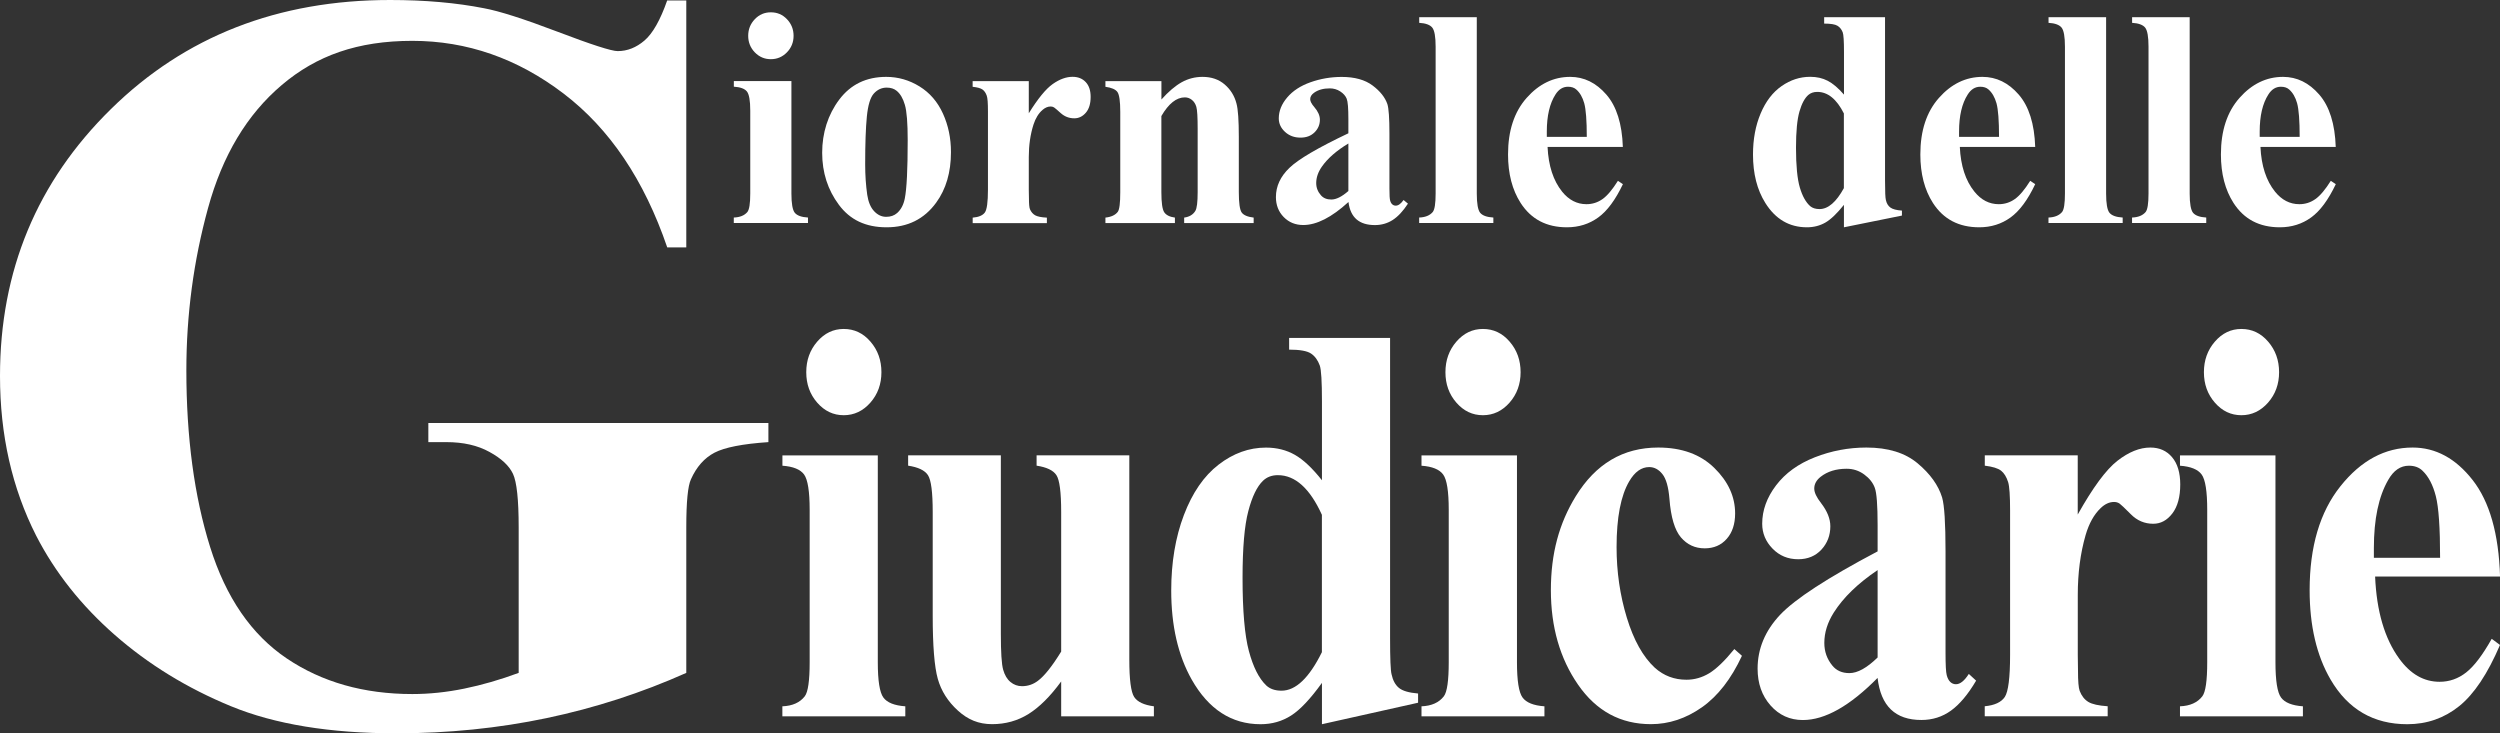 <?xml version="1.0" encoding="UTF-8"?>
<svg xmlns="http://www.w3.org/2000/svg" width="283" height="83" viewBox="0 0 283 83" fill="none">
  <rect x="0" y="0" width="283" height="83" fill="#333333" stroke="none"/>
  <g clip-path="url(#clip0_65_35)">
    <path d="M89.588 9.181V21.911C89.588 23.047 89.717 23.771 89.968 24.084C90.226 24.398 90.722 24.582 91.464 24.625V25.245H83.065V24.625C83.752 24.6 84.261 24.398 84.598 24.005C84.818 23.741 84.929 23.041 84.929 21.911V12.527C84.929 11.391 84.8 10.667 84.549 10.354C84.297 10.04 83.801 9.856 83.071 9.813V9.174H89.588V9.181ZM87.258 1.394C87.982 1.394 88.589 1.652 89.085 2.174C89.582 2.696 89.833 3.322 89.833 4.053C89.833 4.784 89.582 5.41 89.079 5.926C88.577 6.442 87.97 6.7 87.258 6.7C86.547 6.7 85.947 6.442 85.444 5.926C84.947 5.41 84.696 4.784 84.696 4.053C84.696 3.322 84.947 2.696 85.444 2.174C85.94 1.652 86.547 1.394 87.258 1.394Z" fill="white"></path>
    <path d="M100.311 8.702C101.666 8.702 102.922 9.064 104.087 9.782C105.252 10.501 106.135 11.526 106.742 12.859C107.349 14.192 107.649 15.641 107.649 17.225C107.649 19.503 107.091 21.413 105.969 22.948C104.615 24.803 102.751 25.73 100.366 25.73C97.981 25.73 96.228 24.883 94.965 23.188C93.702 21.493 93.07 19.528 93.07 17.293C93.07 15.057 93.714 12.982 95.008 11.268C96.301 9.555 98.067 8.702 100.323 8.702H100.311ZM100.378 9.918C99.814 9.918 99.33 10.139 98.925 10.581C98.521 11.023 98.257 11.895 98.128 13.191C97.999 14.492 97.938 16.298 97.938 18.613C97.938 19.841 98.018 20.983 98.171 22.052C98.294 22.863 98.551 23.483 98.95 23.906C99.348 24.33 99.802 24.545 100.311 24.545C100.82 24.545 101.224 24.404 101.555 24.115C101.991 23.728 102.279 23.182 102.42 22.482C102.64 21.395 102.751 19.196 102.751 15.88C102.751 13.934 102.647 12.595 102.432 11.87C102.224 11.146 101.911 10.611 101.5 10.28C101.212 10.04 100.838 9.918 100.372 9.918H100.378Z" fill="white"></path>
    <path d="M116.459 9.181V12.822C117.489 11.164 118.39 10.059 119.169 9.512C119.947 8.966 120.695 8.695 121.413 8.695C122.032 8.695 122.528 8.892 122.902 9.291C123.276 9.69 123.46 10.243 123.46 10.968C123.46 11.735 123.283 12.331 122.921 12.755C122.559 13.178 122.124 13.393 121.615 13.393C121.026 13.393 120.518 13.197 120.082 12.81C119.647 12.423 119.396 12.202 119.316 12.159C119.206 12.091 119.077 12.055 118.936 12.055C118.617 12.055 118.311 12.184 118.022 12.435C117.569 12.822 117.225 13.381 116.992 14.099C116.637 15.211 116.459 16.439 116.459 17.778V21.475L116.477 22.439C116.477 23.09 116.514 23.507 116.594 23.692C116.729 23.998 116.925 24.226 117.182 24.373C117.44 24.514 117.881 24.607 118.507 24.637V25.257H110.108V24.637C110.782 24.582 111.242 24.385 111.481 24.06C111.72 23.735 111.836 22.869 111.836 21.475V12.589C111.836 11.674 111.794 11.09 111.702 10.839C111.591 10.519 111.432 10.286 111.217 10.132C111.009 9.985 110.635 9.881 110.102 9.825V9.187H116.453L116.459 9.181Z" fill="white"></path>
    <path d="M131.473 9.181V11.262C132.27 10.366 133.037 9.721 133.766 9.31C134.496 8.904 135.286 8.702 136.126 8.702C137.138 8.702 137.972 8.99 138.64 9.567C139.308 10.145 139.75 10.863 139.97 11.723C140.148 12.374 140.234 13.633 140.234 15.487V21.745C140.234 22.985 140.344 23.753 140.559 24.054C140.773 24.355 141.227 24.551 141.914 24.631V25.251H134.048V24.631C134.637 24.551 135.054 24.299 135.311 23.876C135.489 23.587 135.575 22.881 135.575 21.745V14.597C135.575 13.277 135.526 12.448 135.428 12.104C135.329 11.76 135.158 11.496 134.919 11.305C134.68 11.115 134.416 11.023 134.128 11.023C133.171 11.023 132.289 11.729 131.467 13.135V21.745C131.467 22.948 131.577 23.71 131.792 24.029C132.007 24.349 132.411 24.551 133 24.631V25.251H125.134V24.631C125.79 24.564 126.256 24.342 126.532 23.98C126.722 23.728 126.814 22.985 126.814 21.745V12.675C126.814 11.459 126.704 10.704 126.489 10.409C126.274 10.114 125.821 9.918 125.134 9.825V9.187H131.467L131.473 9.181Z" fill="white"></path>
    <path d="M152.636 22.875C150.742 24.607 149.038 25.472 147.53 25.472C146.641 25.472 145.905 25.171 145.316 24.57C144.728 23.968 144.434 23.212 144.434 22.31C144.434 21.082 144.942 19.982 145.966 19C146.984 18.017 149.209 16.715 152.636 15.088V13.473C152.636 12.257 152.575 11.496 152.446 11.176C152.318 10.863 152.079 10.587 151.723 10.354C151.367 10.12 150.969 10.004 150.527 10.004C149.804 10.004 149.215 10.169 148.75 10.501C148.461 10.71 148.314 10.949 148.314 11.226C148.314 11.465 148.468 11.766 148.78 12.122C149.203 12.613 149.412 13.092 149.412 13.547C149.412 14.106 149.209 14.585 148.805 14.984C148.4 15.383 147.873 15.579 147.217 15.579C146.518 15.579 145.936 15.364 145.463 14.928C144.991 14.492 144.758 13.983 144.758 13.399C144.758 12.576 145.071 11.784 145.709 11.035C146.34 10.286 147.223 9.709 148.351 9.31C149.479 8.91 150.656 8.708 151.876 8.708C153.348 8.708 154.519 9.033 155.377 9.678C156.235 10.323 156.793 11.029 157.051 11.784C157.204 12.263 157.284 13.369 157.284 15.1V21.34C157.284 22.07 157.308 22.531 157.369 22.721C157.425 22.912 157.51 23.053 157.621 23.145C157.731 23.237 157.86 23.28 158.001 23.28C158.289 23.28 158.583 23.065 158.884 22.641L159.38 23.053C158.828 23.9 158.252 24.514 157.657 24.901C157.063 25.282 156.388 25.479 155.64 25.479C154.752 25.479 154.059 25.264 153.562 24.834C153.066 24.404 152.759 23.753 152.649 22.881L152.636 22.875ZM152.636 21.622V16.243C151.294 17.053 150.294 17.925 149.645 18.852C149.209 19.473 148.995 20.093 148.995 20.725C148.995 21.254 149.179 21.714 149.54 22.119C149.816 22.427 150.203 22.586 150.705 22.586C151.257 22.586 151.901 22.267 152.636 21.622Z" fill="white"></path>
    <path d="M167.172 1.947V21.911C167.172 23.047 167.301 23.771 167.552 24.084C167.81 24.398 168.307 24.582 169.048 24.625V25.245H160.649V24.625C161.336 24.6 161.845 24.398 162.182 24.005C162.403 23.741 162.513 23.041 162.513 21.911V5.281C162.513 4.157 162.384 3.439 162.133 3.126C161.882 2.813 161.385 2.628 160.655 2.585V1.947H167.172Z" fill="white"></path>
    <path d="M183.713 16.636H175.185C175.283 18.767 175.835 20.449 176.828 21.69C177.595 22.641 178.514 23.114 179.587 23.114C180.249 23.114 180.856 22.924 181.402 22.537C181.947 22.156 182.524 21.462 183.149 20.468L183.713 20.848C182.867 22.623 181.941 23.882 180.917 24.619C179.9 25.356 178.716 25.73 177.374 25.73C175.069 25.73 173.321 24.815 172.138 22.979C171.188 21.499 170.71 19.669 170.71 17.483C170.71 14.8 171.409 12.669 172.813 11.084C174.217 9.5 175.86 8.702 177.742 8.702C179.317 8.702 180.678 9.371 181.837 10.704C182.996 12.036 183.621 14.02 183.707 16.642L183.713 16.636ZM179.624 15.487C179.624 13.645 179.526 12.38 179.336 11.692C179.146 11.005 178.839 10.482 178.428 10.126C178.195 9.918 177.883 9.819 177.496 9.819C176.92 9.819 176.448 10.114 176.08 10.697C175.424 11.717 175.099 13.117 175.099 14.892V15.493H179.624V15.487Z" fill="white"></path>
    <path d="M77.688 0.061V28.002H75.53C72.919 20.363 69.007 14.56 63.79 10.587C58.573 6.614 52.865 4.624 46.673 4.624C40.481 4.624 35.828 6.288 31.898 9.623C27.962 12.957 25.179 17.6 23.548 23.562C21.911 29.525 21.096 35.642 21.096 41.918C21.096 49.514 21.991 56.177 23.781 61.906C25.571 67.635 28.465 71.842 32.456 74.532C36.447 77.221 41.186 78.566 46.679 78.566C48.586 78.566 50.542 78.364 52.553 77.952C54.557 77.541 56.611 76.951 58.714 76.171V59.689C58.714 56.57 58.499 54.556 58.07 53.641C57.641 52.725 56.758 51.897 55.409 51.16C54.067 50.416 52.442 50.048 50.529 50.048H48.488V47.886H86.983V50.048C84.064 50.245 82.029 50.644 80.876 51.246C79.73 51.847 78.841 52.855 78.216 54.255C77.866 54.998 77.688 56.809 77.688 59.689V76.171C72.624 78.431 67.358 80.138 61.89 81.287C56.421 82.435 50.744 83.012 44.865 83.012C37.348 83.012 31.107 81.987 26.141 79.942C21.175 77.897 16.798 75.207 12.997 71.879C9.202 68.55 6.229 64.799 4.089 60.629C1.361 55.249 0 49.231 0 42.569C0 30.643 4.187 20.572 12.556 12.349C20.93 4.114 31.463 0 44.16 0C48.096 0 51.639 0.313 54.79 0.933C56.501 1.247 59.278 2.131 63.116 3.592C66.954 5.054 69.222 5.785 69.921 5.785C71.012 5.785 72.024 5.386 72.956 4.587C73.887 3.789 74.746 2.278 75.524 0.055H77.682L77.688 0.061Z" fill="white"></path>
    <path d="M99.367 51.546V74.962C99.367 77.049 99.575 78.382 99.998 78.959C100.421 79.537 101.249 79.868 102.481 79.954V81.09H88.564V79.954C89.705 79.911 90.551 79.53 91.102 78.818C91.47 78.333 91.654 77.049 91.654 74.962V57.712C91.654 55.624 91.44 54.291 91.023 53.714C90.6 53.137 89.784 52.805 88.57 52.719V51.553H99.373L99.367 51.546ZM95.51 37.238C96.706 37.238 97.718 37.717 98.539 38.675C99.367 39.633 99.777 40.788 99.777 42.133C99.777 43.477 99.361 44.632 98.527 45.578C97.693 46.523 96.688 47.002 95.51 47.002C94.333 47.002 93.334 46.529 92.506 45.578C91.679 44.632 91.268 43.483 91.268 42.133C91.268 40.782 91.679 39.633 92.506 38.675C93.334 37.717 94.333 37.238 95.51 37.238Z" fill="white"></path>
    <path d="M127.838 51.546V74.679C127.838 76.933 128.022 78.339 128.389 78.898C128.757 79.457 129.499 79.807 130.621 79.954V81.09H120.125V77.142C118.893 78.83 117.661 80.052 116.435 80.82C115.202 81.588 113.829 81.975 112.302 81.975C110.776 81.975 109.562 81.465 108.434 80.439C107.306 79.414 106.546 78.222 106.16 76.853C105.773 75.484 105.583 73.095 105.583 69.68V57.958C105.583 55.722 105.405 54.334 105.044 53.788C104.688 53.241 103.934 52.885 102.8 52.713V51.546H113.296V71.738C113.296 73.844 113.381 75.201 113.559 75.815C113.731 76.429 114.007 76.89 114.387 77.203C114.761 77.516 115.202 77.676 115.693 77.676C116.355 77.676 116.95 77.473 117.483 77.074C118.219 76.528 119.101 75.422 120.125 73.758V57.958C120.125 55.722 119.947 54.334 119.586 53.788C119.23 53.241 118.476 52.885 117.342 52.713V51.546H127.838Z" fill="white"></path>
    <path d="M157.357 38.245V72.247C157.357 74.544 157.412 75.901 157.523 76.325C157.67 77.019 157.952 77.535 158.363 77.872C158.773 78.21 159.497 78.419 160.527 78.505V79.549L149.645 81.981V77.301C148.339 79.113 147.18 80.347 146.156 80.998C145.139 81.649 143.986 81.981 142.699 81.981C139.413 81.981 136.813 80.298 134.9 76.927C133.355 74.188 132.583 70.829 132.583 66.85C132.583 63.669 133.061 60.819 134.017 58.301C134.974 55.784 136.28 53.88 137.947 52.596C139.609 51.313 141.393 50.668 143.306 50.668C144.538 50.668 145.629 50.945 146.585 51.491C147.542 52.038 148.56 52.996 149.645 54.365V45.455C149.645 43.201 149.565 41.844 149.399 41.377C149.179 40.769 148.848 40.315 148.406 40.02C147.965 39.725 147.137 39.578 145.929 39.578V38.252H157.363L157.357 38.245ZM149.639 58.277C148.278 55.286 146.616 53.788 144.654 53.788C143.974 53.788 143.416 53.997 142.974 54.42C142.294 55.071 141.736 56.22 141.307 57.865C140.872 59.511 140.657 62.029 140.657 65.419C140.657 69.146 140.896 71.91 141.374 73.697C141.853 75.49 142.502 76.785 143.33 77.584C143.753 77.983 144.329 78.186 145.065 78.186C146.684 78.186 148.204 76.73 149.639 73.826V58.277Z" fill="white"></path>
    <path d="M171.721 51.546V74.962C171.721 77.049 171.93 78.382 172.353 78.959C172.776 79.537 173.603 79.868 174.83 79.954V81.09H160.913V79.954C162.053 79.911 162.899 79.53 163.445 78.818C163.813 78.333 163.997 77.049 163.997 74.962V57.712C163.997 55.624 163.788 54.291 163.365 53.714C162.942 53.137 162.127 52.805 160.913 52.719V51.553H171.715L171.721 51.546ZM167.865 37.238C169.061 37.238 170.072 37.717 170.894 38.675C171.721 39.633 172.132 40.788 172.132 42.133C172.132 43.477 171.715 44.632 170.881 45.578C170.048 46.523 169.042 47.002 167.865 47.002C166.688 47.002 165.689 46.529 164.861 45.578C164.033 44.632 163.623 43.483 163.623 42.133C163.623 40.782 164.033 39.633 164.861 38.675C165.689 37.717 166.688 37.238 167.865 37.238Z" fill="white"></path>
    <path d="M196.336 73.482L197.188 74.237C195.975 76.847 194.466 78.793 192.658 80.065C190.849 81.336 188.924 81.975 186.883 81.975C183.449 81.975 180.703 80.488 178.643 77.516C176.583 74.544 175.559 70.976 175.559 66.806C175.559 62.637 176.497 59.241 178.367 56.189C180.629 52.504 183.738 50.662 187.71 50.662C190.371 50.662 192.492 51.43 194.062 52.971C195.631 54.506 196.416 56.226 196.416 58.123C196.416 59.327 196.097 60.285 195.466 60.997C194.834 61.716 194 62.072 192.97 62.072C191.885 62.072 190.99 61.66 190.285 60.838C189.58 60.015 189.139 58.553 188.979 56.447C188.869 55.12 188.605 54.193 188.182 53.665C187.759 53.137 187.263 52.873 186.693 52.873C185.81 52.873 185.056 53.413 184.43 54.482C183.474 56.103 182.996 58.59 182.996 61.937C182.996 64.719 183.382 67.378 184.154 69.914C184.927 72.45 185.981 74.341 187.324 75.588C188.336 76.497 189.531 76.945 190.904 76.945C191.806 76.945 192.658 76.706 193.467 76.221C194.276 75.735 195.233 74.82 196.33 73.469L196.336 73.482Z" fill="white"></path>
    <path d="M212.546 76.736C209.407 79.917 206.587 81.508 204.085 81.508C202.614 81.508 201.394 80.955 200.419 79.85C199.444 78.744 198.96 77.356 198.96 75.692C198.96 73.439 199.806 71.412 201.498 69.607C203.19 67.808 206.869 65.412 212.546 62.416V59.444C212.546 57.208 212.442 55.802 212.227 55.225C212.019 54.648 211.614 54.138 211.025 53.708C210.437 53.278 209.775 53.063 209.039 53.063C207.844 53.063 206.863 53.37 206.09 53.978C205.612 54.359 205.373 54.801 205.373 55.305C205.373 55.747 205.63 56.293 206.145 56.95C206.844 57.859 207.194 58.731 207.194 59.573C207.194 60.604 206.857 61.482 206.188 62.213C205.52 62.938 204.637 63.306 203.558 63.306C202.399 63.306 201.431 62.907 200.652 62.103C199.874 61.304 199.481 60.365 199.481 59.29C199.481 57.773 200.002 56.324 201.051 54.942C202.099 53.561 203.558 52.504 205.434 51.767C207.31 51.031 209.254 50.662 211.277 50.662C213.723 50.662 215.654 51.258 217.076 52.449C218.499 53.641 219.424 54.93 219.848 56.318C220.105 57.202 220.234 59.235 220.234 62.416V73.887C220.234 75.238 220.277 76.085 220.369 76.429C220.461 76.779 220.602 77.037 220.779 77.203C220.963 77.375 221.172 77.455 221.411 77.455C221.889 77.455 222.373 77.068 222.87 76.288L223.698 77.049C222.778 78.609 221.828 79.739 220.847 80.445C219.866 81.152 218.75 81.502 217.499 81.502C216.028 81.502 214.882 81.109 214.054 80.316C213.226 79.524 212.724 78.333 212.54 76.73L212.546 76.736ZM212.546 74.427V64.534C210.32 66.033 208.671 67.629 207.586 69.337C206.869 70.473 206.513 71.621 206.513 72.782C206.513 73.752 206.814 74.605 207.421 75.342C207.88 75.913 208.524 76.196 209.352 76.196C210.271 76.196 211.338 75.606 212.546 74.427Z" fill="white"></path>
    <path d="M235.199 51.547V58.246C236.909 55.194 238.405 53.161 239.693 52.16C240.98 51.16 242.218 50.662 243.414 50.662C244.444 50.662 245.265 51.025 245.879 51.755C246.492 52.48 246.804 53.511 246.804 54.838C246.804 56.25 246.504 57.343 245.909 58.123C245.314 58.903 244.591 59.29 243.745 59.29C242.77 59.29 241.924 58.934 241.213 58.215C240.496 57.497 240.073 57.098 239.944 57.012C239.76 56.883 239.552 56.822 239.313 56.822C238.779 56.822 238.276 57.055 237.798 57.515C237.044 58.234 236.474 59.253 236.088 60.58C235.499 62.625 235.205 64.878 235.205 67.341V74.133L235.229 75.901C235.229 77.105 235.291 77.872 235.42 78.21C235.64 78.781 235.965 79.193 236.4 79.457C236.836 79.721 237.565 79.88 238.589 79.948V81.084H224.672V79.948C225.794 79.844 226.548 79.487 226.947 78.892C227.339 78.29 227.542 76.706 227.542 74.139V57.804C227.542 56.121 227.468 55.047 227.321 54.58C227.137 53.99 226.873 53.561 226.524 53.284C226.174 53.008 225.561 52.824 224.678 52.713V51.547H235.205H235.199Z" fill="white"></path>
    <path d="M257.582 51.546V74.962C257.582 77.049 257.791 78.382 258.214 78.959C258.637 79.537 259.464 79.868 260.69 79.954V81.09H246.774V79.954C247.914 79.911 248.76 79.53 249.306 78.818C249.673 78.333 249.857 77.049 249.857 74.962V57.712C249.857 55.624 249.649 54.291 249.226 53.714C248.803 53.137 247.988 52.805 246.774 52.719V51.553H257.576L257.582 51.546ZM253.726 37.238C254.921 37.238 255.933 37.717 256.754 38.675C257.582 39.633 257.993 40.788 257.993 42.133C257.993 43.477 257.576 44.632 256.742 45.578C255.908 46.523 254.903 47.002 253.726 47.002C252.549 47.002 251.549 46.529 250.722 45.578C249.894 44.632 249.483 43.483 249.483 42.133C249.483 40.782 249.894 39.633 250.722 38.675C251.549 37.717 252.549 37.238 253.726 37.238Z" fill="white"></path>
    <path d="M283 65.265H268.863C269.028 69.183 269.935 72.278 271.591 74.556C272.86 76.306 274.38 77.178 276.164 77.178C277.268 77.178 278.267 76.828 279.168 76.122C280.07 75.416 281.032 74.145 282.062 72.315L283 73.009C281.602 76.276 280.063 78.585 278.371 79.942C276.679 81.299 274.724 81.981 272.504 81.981C268.685 81.981 265.791 80.298 263.823 76.927C262.241 74.212 261.451 70.841 261.451 66.813C261.451 61.882 262.609 57.958 264.939 55.041C267.262 52.124 269.985 50.662 273.111 50.662C275.717 50.662 277.985 51.89 279.904 54.341C281.823 56.797 282.859 60.432 283.006 65.259L283 65.265ZM276.219 63.147C276.219 59.757 276.06 57.429 275.735 56.164C275.41 54.899 274.914 53.941 274.233 53.291C273.847 52.91 273.332 52.719 272.688 52.719C271.732 52.719 270.953 53.254 270.346 54.328C269.261 56.201 268.722 58.774 268.722 62.035V63.14H276.219V63.147Z" fill="white"></path>
    <path d="M213.386 1.947V20.437C213.386 21.683 213.416 22.427 213.484 22.654C213.57 23.034 213.741 23.311 213.993 23.495C214.244 23.679 214.679 23.796 215.298 23.839V24.404L208.733 25.73V23.188C207.948 24.171 207.243 24.846 206.63 25.196C206.017 25.546 205.318 25.73 204.545 25.73C202.559 25.73 200.989 24.815 199.837 22.979C198.905 21.493 198.439 19.663 198.439 17.495C198.439 15.764 198.727 14.216 199.303 12.847C199.88 11.477 200.671 10.446 201.676 9.746C202.681 9.046 203.754 8.695 204.913 8.695C205.655 8.695 206.317 8.843 206.893 9.144C207.47 9.439 208.083 9.96 208.739 10.71V5.865C208.739 4.636 208.69 3.899 208.591 3.648C208.457 3.316 208.26 3.07 207.991 2.911C207.727 2.751 207.224 2.671 206.495 2.671V1.947H213.392H213.386ZM208.726 12.841C207.905 11.213 206.906 10.403 205.716 10.403C205.305 10.403 204.968 10.519 204.705 10.746C204.294 11.103 203.957 11.729 203.699 12.62C203.442 13.51 203.307 14.879 203.307 16.728C203.307 18.754 203.454 20.259 203.742 21.229C204.03 22.205 204.423 22.905 204.919 23.341C205.177 23.556 205.526 23.667 205.968 23.667C206.942 23.667 207.862 22.875 208.726 21.297V12.841Z" fill="white"></path>
    <path d="M230.38 16.636H221.852C221.95 18.767 222.502 20.449 223.501 21.689C224.268 22.641 225.187 23.114 226.26 23.114C226.922 23.114 227.529 22.924 228.075 22.537C228.621 22.156 229.197 21.462 229.822 20.468L230.386 20.848C229.546 22.623 228.614 23.882 227.591 24.619C226.573 25.356 225.39 25.73 224.047 25.73C221.742 25.73 219.995 24.815 218.811 22.979C217.861 21.499 217.383 19.669 217.383 17.483C217.383 14.8 218.082 12.669 219.486 11.084C220.89 9.5 222.533 8.702 224.415 8.702C225.99 8.702 227.358 9.371 228.516 10.704C229.675 12.036 230.3 14.02 230.386 16.642L230.38 16.636ZM226.291 15.487C226.291 13.645 226.193 12.38 226.003 11.692C225.807 11.004 225.506 10.482 225.095 10.126C224.862 9.917 224.55 9.819 224.164 9.819C223.587 9.819 223.115 10.114 222.747 10.697C222.091 11.717 221.766 13.117 221.766 14.892V15.493H226.291V15.487Z" fill="white"></path>
    <path d="M238.411 1.947V21.911C238.411 23.047 238.54 23.771 238.791 24.084C239.049 24.398 239.546 24.582 240.287 24.625V25.245H231.888V24.625C232.575 24.6 233.084 24.398 233.421 24.005C233.642 23.741 233.752 23.041 233.752 21.911V5.281C233.752 4.157 233.623 3.439 233.372 3.126C233.121 2.813 232.624 2.628 231.894 2.585V1.947H238.411Z" fill="white"></path>
    <path d="M247.871 1.947V21.911C247.871 23.047 248 23.771 248.251 24.084C248.509 24.398 249.005 24.582 249.747 24.625V25.245H241.348V24.625C242.035 24.6 242.543 24.398 242.881 24.005C243.101 23.741 243.212 23.041 243.212 21.911V5.281C243.212 4.157 243.083 3.439 242.832 3.126C242.58 2.813 242.084 2.628 241.354 2.585V1.947H247.871Z" fill="white"></path>
    <path d="M264.412 16.636H255.884C255.982 18.767 256.534 20.449 257.527 21.689C258.293 22.641 259.213 23.114 260.286 23.114C260.948 23.114 261.555 22.924 262.1 22.537C262.646 22.156 263.222 21.462 263.848 20.468L264.412 20.848C263.566 22.623 262.64 23.882 261.616 24.619C260.598 25.356 259.415 25.73 258.073 25.73C255.767 25.73 254.02 24.815 252.837 22.979C251.887 21.499 251.408 19.669 251.408 17.483C251.408 14.8 252.107 12.669 253.511 11.084C254.915 9.5 256.558 8.702 258.44 8.702C260.016 8.702 261.377 9.371 262.536 10.704C263.694 12.036 264.32 14.02 264.406 16.642L264.412 16.636ZM260.323 15.487C260.323 13.645 260.224 12.38 260.034 11.692C259.844 11.004 259.538 10.482 259.127 10.126C258.894 9.917 258.581 9.819 258.195 9.819C257.619 9.819 257.147 10.114 256.779 10.697C256.123 11.717 255.798 13.117 255.798 14.892V15.493H260.323V15.487Z" fill="white"></path>
  </g>
  <defs>
    <clipPath id="clip0_65_35">
      <rect width="283" height="83" fill="white"></rect>
    </clipPath>
  </defs>
</svg>
